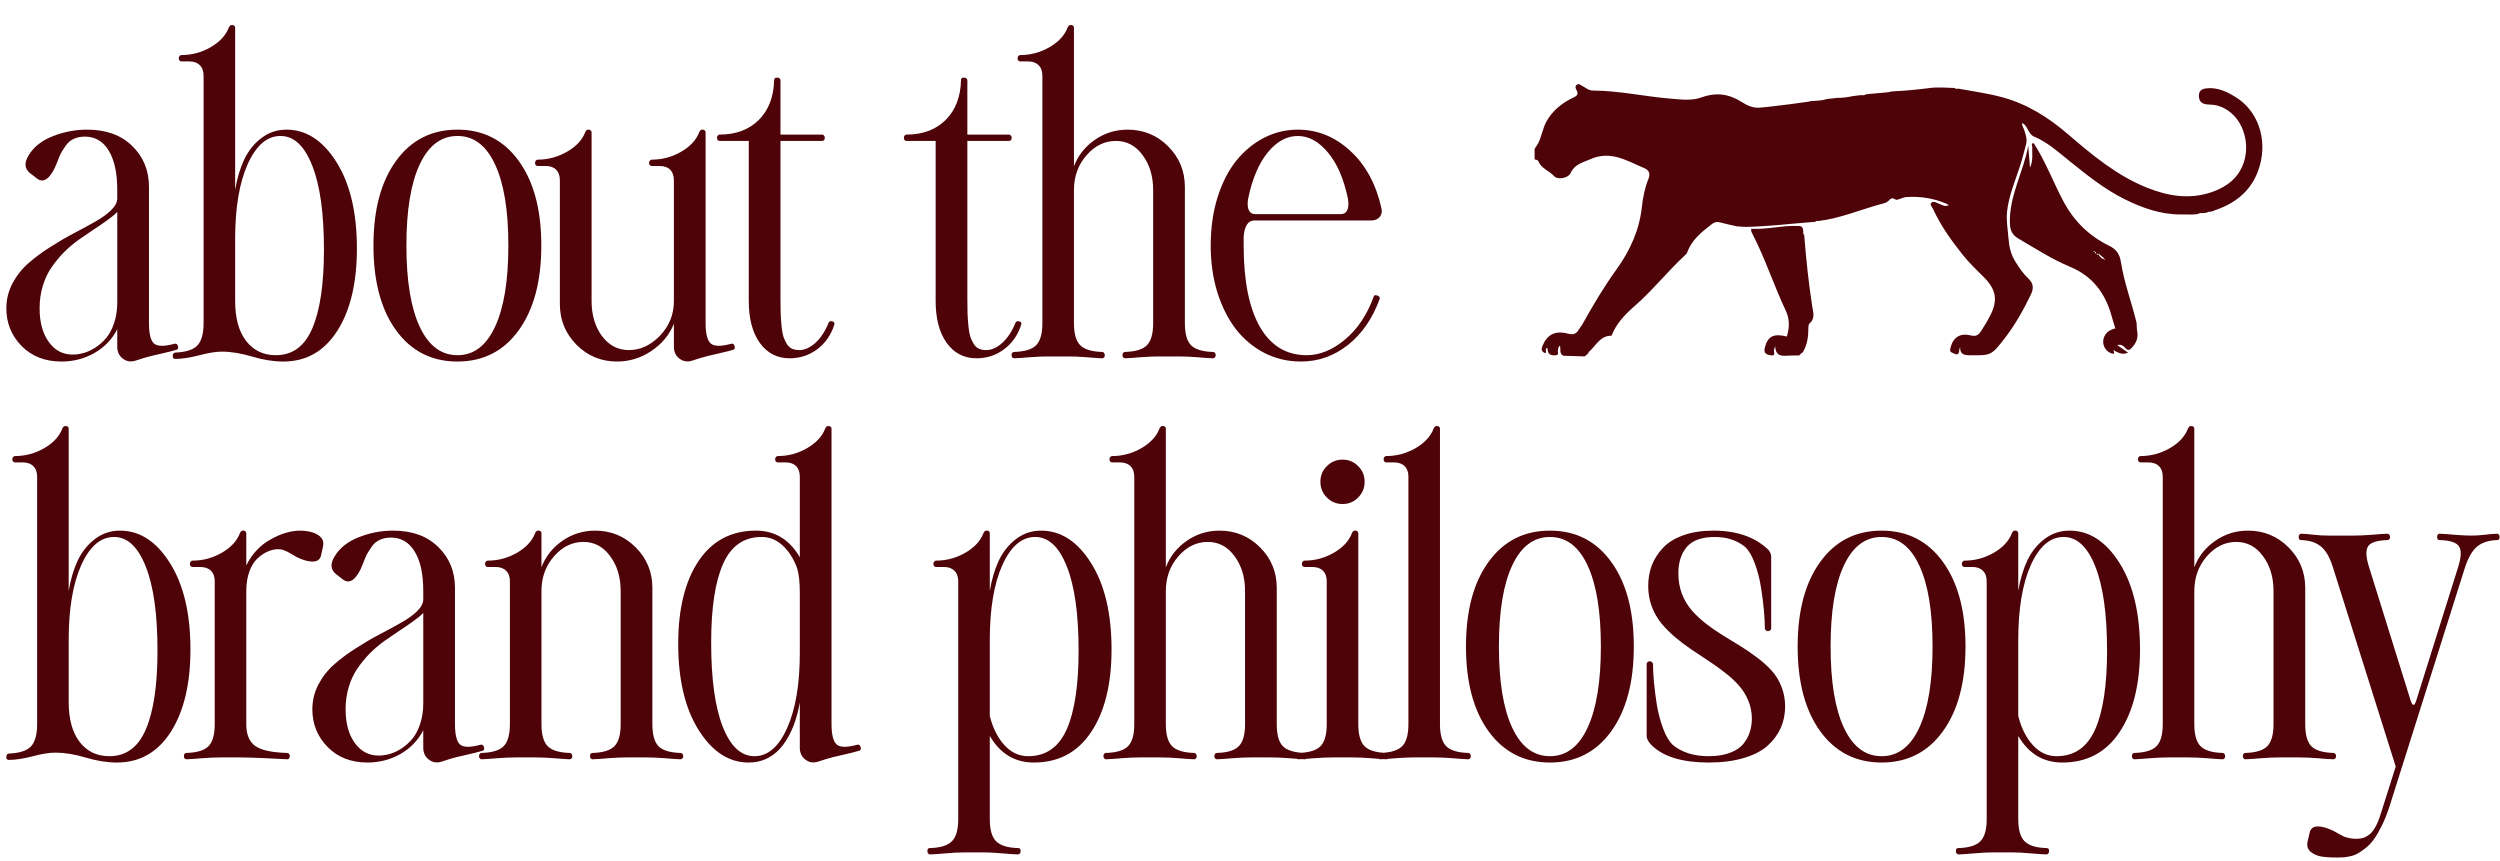 <svg width="505" height="174" viewBox="0 0 505 174" fill="none" xmlns="http://www.w3.org/2000/svg">
<path d="M30.094 65.281C30.094 67.427 30.438 68.802 31.125 69.406C31.833 69.99 33.208 70 35.25 69.438C35.604 69.375 35.823 69.5 35.906 69.812L35.969 70.031C36.052 70.365 35.948 70.573 35.656 70.656C34.885 70.885 33.812 71.156 32.438 71.469C31.083 71.76 29.958 72.042 29.062 72.312L27.406 72.844C26.427 73.156 25.562 73.021 24.812 72.438C24.062 71.875 23.688 71.073 23.688 70.031V66.5C22.646 68.542 21.104 70.146 19.062 71.312C17.042 72.458 14.823 73.031 12.406 73.031C9.115 73.031 6.438 71.99 4.375 69.906C2.312 67.802 1.281 65.26 1.281 62.281C1.281 60.51 1.688 58.844 2.5 57.281C3.333 55.698 4.406 54.333 5.719 53.188C7.052 52.021 8.51 50.938 10.094 49.938C11.677 48.917 13.26 47.99 14.844 47.156C16.448 46.323 17.906 45.531 19.219 44.781C20.552 44.031 21.625 43.26 22.438 42.469C23.271 41.656 23.688 40.854 23.688 40.062V38.406C23.688 34.969 23.115 32.312 21.969 30.438C20.823 28.542 19.219 27.594 17.156 27.594C16.302 27.594 15.542 27.75 14.875 28.062C14.229 28.354 13.688 28.823 13.25 29.469C12.812 30.094 12.479 30.625 12.25 31.062C12.042 31.5 11.781 32.135 11.469 32.969C10.906 34.427 10.271 35.448 9.562 36.031C8.854 36.594 8.146 36.594 7.438 36.031L6.094 35C4.969 34.104 4.854 32.917 5.75 31.438C6.771 29.708 8.396 28.406 10.625 27.531C12.875 26.635 15.198 26.188 17.594 26.188C21.448 26.188 24.49 27.292 26.719 29.5C28.969 31.688 30.094 34.438 30.094 37.75V65.281ZM8 62.281C8 65.094 8.615 67.354 9.844 69.062C11.073 70.771 12.677 71.625 14.656 71.625C15.365 71.625 16.104 71.521 16.875 71.312C17.646 71.104 18.438 70.74 19.25 70.219C20.083 69.677 20.823 69.021 21.469 68.25C22.115 67.479 22.646 66.469 23.062 65.219C23.479 63.969 23.688 62.583 23.688 61.062V42.812C23.188 43.333 22.479 43.917 21.562 44.562C20.667 45.208 19.75 45.833 18.812 46.438C17.896 47.042 16.906 47.719 15.844 48.469C14.802 49.219 13.823 50.052 12.906 50.969C12.01 51.885 11.188 52.885 10.438 53.969C9.688 55.031 9.094 56.281 8.656 57.719C8.219 59.135 8 60.656 8 62.281ZM41.125 65.281V15.281C41.125 14.365 40.865 13.656 40.344 13.156C39.844 12.656 39.135 12.406 38.219 12.406H36.625C36.5 12.406 36.385 12.354 36.281 12.25C36.177 12.146 36.125 12.031 36.125 11.906V11.656C36.125 11.531 36.177 11.417 36.281 11.312C36.385 11.188 36.5 11.125 36.625 11.125C38.729 11.125 40.708 10.594 42.562 9.531C44.417 8.448 45.635 7.125 46.219 5.562C46.385 5.229 46.562 5.062 46.75 5.062H47C47.125 5.062 47.24 5.115 47.344 5.219C47.448 5.323 47.5 5.438 47.5 5.562V38.344C47.896 36.01 48.51 33.958 49.344 32.188C50.198 30.417 51.354 28.979 52.812 27.875C54.292 26.75 55.979 26.188 57.875 26.188C61.854 26.188 65.219 28.375 67.969 32.75C70.719 37.125 72.094 42.938 72.094 50.188C72.094 57.146 70.771 62.698 68.125 66.844C65.479 70.969 61.854 73.031 57.25 73.031C55.271 73.031 53.167 72.698 50.938 72.031C48.708 71.365 46.667 71.031 44.812 71.031C43.604 71.031 42.062 71.281 40.188 71.781C38.333 72.26 36.74 72.5 35.406 72.5C35.281 72.521 35.167 72.479 35.062 72.375C34.958 72.292 34.906 72.188 34.906 72.062V71.812C34.906 71.479 35.073 71.281 35.406 71.219C37.552 71.135 39.042 70.656 39.875 69.781C40.708 68.885 41.125 67.385 41.125 65.281ZM47.5 60.812C47.5 64.271 48.24 66.958 49.719 68.875C51.198 70.792 53.198 71.75 55.719 71.75C59.094 71.75 61.552 69.938 63.094 66.312C64.656 62.667 65.438 57.375 65.438 50.438C65.438 43.062 64.646 37.396 63.062 33.438C61.5 29.458 59.365 27.469 56.656 27.469C53.948 27.469 51.74 29.365 50.031 33.156C48.344 36.927 47.5 41.979 47.5 48.312V60.812ZM104.781 66.719C101.74 70.927 97.615 73.031 92.406 73.031C87.198 73.031 83.062 70.927 80 66.719C76.958 62.51 75.438 56.802 75.438 49.594C75.438 42.385 76.958 36.688 80 32.5C83.042 28.292 87.177 26.188 92.406 26.188C97.615 26.188 101.74 28.292 104.781 32.5C107.823 36.688 109.344 42.385 109.344 49.594C109.344 56.802 107.823 62.51 104.781 66.719ZM84.781 33.219C82.99 37.031 82.094 42.49 82.094 49.594C82.094 56.698 82.99 62.167 84.781 66C86.573 69.833 89.115 71.75 92.406 71.75C95.698 71.75 98.229 69.833 100 66C101.792 62.167 102.688 56.698 102.688 49.594C102.688 42.49 101.792 37.031 100 33.219C98.229 29.385 95.698 27.469 92.406 27.469C89.115 27.469 86.573 29.385 84.781 33.219ZM119.5 60.812C119.5 63.625 120.198 65.979 121.594 67.875C123.01 69.771 124.823 70.719 127.031 70.719C129.344 70.719 131.438 69.75 133.312 67.812C135.188 65.854 136.125 63.521 136.125 60.812V36.406C136.125 35.49 135.875 34.781 135.375 34.281C134.875 33.781 134.167 33.531 133.25 33.531H131.656C131.531 33.531 131.406 33.479 131.281 33.375C131.177 33.271 131.125 33.156 131.125 33.031V32.781C131.125 32.656 131.177 32.542 131.281 32.438C131.406 32.312 131.531 32.25 131.656 32.25C133.76 32.25 135.74 31.719 137.594 30.656C139.448 29.573 140.667 28.25 141.25 26.688C141.417 26.354 141.583 26.188 141.75 26.188H142C142.125 26.188 142.24 26.24 142.344 26.344C142.469 26.448 142.531 26.562 142.531 26.688V65.281C142.531 67.427 142.885 68.802 143.594 69.406C144.302 69.99 145.677 70 147.719 69.438C148.052 69.375 148.26 69.5 148.344 69.812L148.406 70.031C148.49 70.365 148.385 70.573 148.094 70.656C147.323 70.885 146.25 71.156 144.875 71.469C143.521 71.76 142.396 72.042 141.5 72.312L139.844 72.844C138.865 73.156 138 73.021 137.25 72.438C136.5 71.875 136.125 71.073 136.125 70.031V65.406C135.229 67.635 133.708 69.469 131.562 70.906C129.438 72.323 127.135 73.031 124.656 73.031C121.448 73.031 118.719 71.906 116.469 69.656C114.219 67.385 113.094 64.646 113.094 61.438V36.406C113.094 35.49 112.844 34.781 112.344 34.281C111.844 33.781 111.135 33.531 110.219 33.531H108.594C108.469 33.531 108.354 33.479 108.25 33.375C108.146 33.271 108.094 33.156 108.094 33.031V32.781C108.094 32.656 108.146 32.542 108.25 32.438C108.354 32.312 108.469 32.25 108.594 32.25C110.698 32.25 112.677 31.719 114.531 30.656C116.406 29.573 117.635 28.25 118.219 26.688C118.385 26.354 118.552 26.188 118.719 26.188H118.969C119.094 26.188 119.208 26.24 119.312 26.344C119.438 26.448 119.5 26.562 119.5 26.688V60.812ZM157.656 60.156C157.656 61.406 157.667 62.458 157.688 63.312C157.729 64.167 157.792 65.031 157.875 65.906C157.958 66.76 158.083 67.458 158.25 68C158.438 68.542 158.667 69.031 158.938 69.469C159.208 69.906 159.552 70.229 159.969 70.438C160.406 70.625 160.906 70.719 161.469 70.719C162.531 70.719 163.604 70.24 164.688 69.281C165.771 68.302 166.667 66.948 167.375 65.219C167.5 64.927 167.729 64.823 168.062 64.906L168.281 64.969C168.531 65.052 168.615 65.26 168.531 65.594C167.865 67.677 166.708 69.333 165.062 70.562C163.438 71.771 161.583 72.375 159.5 72.375C156.979 72.375 154.969 71.333 153.469 69.25C151.99 67.167 151.25 64.354 151.25 60.812V28.469H145.344C145.219 28.469 145.104 28.417 145 28.312C144.896 28.208 144.844 28.094 144.844 27.969V27.719C144.844 27.594 144.896 27.479 145 27.375C145.104 27.25 145.219 27.188 145.344 27.188C148.635 27.188 151.271 26.208 153.25 24.25C155.25 22.271 156.292 19.583 156.375 16.188C156.375 15.854 156.542 15.688 156.875 15.688H157.125C157.25 15.688 157.365 15.74 157.469 15.844C157.594 15.948 157.656 16.062 157.656 16.188V27.188H166.094C166.219 27.188 166.333 27.25 166.438 27.375C166.542 27.479 166.594 27.594 166.594 27.719V27.969C166.594 28.094 166.542 28.208 166.438 28.312C166.333 28.417 166.219 28.469 166.094 28.469H157.656V60.156ZM195.406 60.156C195.406 61.406 195.417 62.458 195.438 63.312C195.479 64.167 195.542 65.031 195.625 65.906C195.708 66.76 195.833 67.458 196 68C196.188 68.542 196.417 69.031 196.688 69.469C196.958 69.906 197.302 70.229 197.719 70.438C198.156 70.625 198.656 70.719 199.219 70.719C200.281 70.719 201.354 70.24 202.438 69.281C203.521 68.302 204.417 66.948 205.125 65.219C205.25 64.927 205.479 64.823 205.812 64.906L206.031 64.969C206.281 65.052 206.365 65.26 206.281 65.594C205.615 67.677 204.458 69.333 202.812 70.562C201.188 71.771 199.333 72.375 197.25 72.375C194.729 72.375 192.719 71.333 191.219 69.25C189.74 67.167 189 64.354 189 60.812V28.469H183.094C182.969 28.469 182.854 28.417 182.75 28.312C182.646 28.208 182.594 28.094 182.594 27.969V27.719C182.594 27.594 182.646 27.479 182.75 27.375C182.854 27.25 182.969 27.188 183.094 27.188C186.385 27.188 189.021 26.208 191 24.25C193 22.271 194.042 19.583 194.125 16.188C194.125 15.854 194.292 15.688 194.625 15.688H194.875C195 15.688 195.115 15.74 195.219 15.844C195.344 15.948 195.406 16.062 195.406 16.188V27.188H203.844C203.969 27.188 204.083 27.25 204.188 27.375C204.292 27.479 204.344 27.594 204.344 27.719V27.969C204.344 28.094 204.292 28.208 204.188 28.312C204.083 28.417 203.969 28.469 203.844 28.469H195.406V60.156ZM211.625 72C210.646 72 209.458 72.052 208.062 72.156C206.667 72.281 205.594 72.354 204.844 72.375C204.719 72.375 204.604 72.323 204.5 72.219C204.396 72.115 204.344 72 204.344 71.875V71.625C204.344 71.5 204.385 71.385 204.469 71.281C204.573 71.156 204.698 71.094 204.844 71.094C206.99 71.031 208.479 70.573 209.312 69.719C210.146 68.865 210.562 67.385 210.562 65.281V15.281C210.562 14.365 210.302 13.656 209.781 13.156C209.281 12.656 208.573 12.406 207.656 12.406H206.062C205.938 12.406 205.823 12.354 205.719 12.25C205.615 12.146 205.562 12.031 205.562 11.906V11.656C205.562 11.531 205.615 11.417 205.719 11.312C205.823 11.188 205.938 11.125 206.062 11.125C208.167 11.125 210.146 10.594 212 9.531C213.854 8.448 215.073 7.125 215.656 5.562C215.823 5.229 216 5.062 216.188 5.062H216.438C216.562 5.062 216.677 5.115 216.781 5.219C216.885 5.323 216.938 5.438 216.938 5.562V33.594C217.771 31.406 219.177 29.625 221.156 28.25C223.135 26.875 225.344 26.188 227.781 26.188C230.99 26.188 233.719 27.312 235.969 29.562C238.219 31.812 239.344 34.542 239.344 37.75V65.281C239.344 67.385 239.75 68.865 240.562 69.719C241.396 70.573 242.885 71.031 245.031 71.094C245.177 71.094 245.302 71.156 245.406 71.281C245.51 71.385 245.562 71.5 245.562 71.625V71.875C245.562 72 245.5 72.115 245.375 72.219C245.271 72.323 245.156 72.375 245.031 72.375C244.281 72.354 243.208 72.281 241.812 72.156C240.417 72.052 239.229 72 238.25 72H234.031C233.052 72 231.865 72.052 230.469 72.156C229.073 72.281 228 72.354 227.25 72.375C227.125 72.375 227.01 72.323 226.906 72.219C226.802 72.115 226.75 72 226.75 71.875V71.625C226.75 71.5 226.792 71.385 226.875 71.281C226.979 71.156 227.104 71.094 227.25 71.094C229.396 71.031 230.875 70.573 231.688 69.719C232.521 68.865 232.938 67.385 232.938 65.281V38.406C232.938 35.594 232.229 33.24 230.812 31.344C229.417 29.427 227.615 28.469 225.406 28.469C223.135 28.469 221.156 29.438 219.469 31.375C217.781 33.312 216.938 35.656 216.938 38.406V65.281C216.938 67.385 217.354 68.865 218.188 69.719C219.021 70.573 220.51 71.031 222.656 71.094C222.802 71.094 222.917 71.156 223 71.281C223.104 71.385 223.156 71.5 223.156 71.625V71.875C223.156 72 223.104 72.115 223 72.219C222.896 72.323 222.781 72.375 222.656 72.375C221.906 72.354 220.833 72.281 219.438 72.156C218.042 72.052 216.854 72 215.875 72H211.625ZM278.281 59.719C278.448 59.76 278.573 59.854 278.656 60C278.74 60.125 278.75 60.26 278.688 60.406C277.25 64.344 275.115 67.438 272.281 69.688C269.448 71.917 266.292 73.031 262.812 73.031C260.167 73.031 257.708 72.458 255.438 71.312C253.188 70.146 251.26 68.542 249.656 66.5C248.073 64.438 246.823 61.958 245.906 59.062C245.01 56.146 244.562 52.99 244.562 49.594C244.562 46.073 245.021 42.833 245.938 39.875C246.875 36.917 248.135 34.448 249.719 32.469C251.323 30.49 253.188 28.948 255.312 27.844C257.458 26.74 259.74 26.188 262.156 26.188C266.135 26.188 269.677 27.625 272.781 30.5C275.885 33.354 277.979 37.229 279.062 42.125C279.208 42.792 279.083 43.365 278.688 43.844C278.292 44.302 277.75 44.531 277.062 44.531H253.406C252.135 44.531 251.406 45.604 251.219 47.75V49.594C251.219 56.719 252.312 62.198 254.5 66.031C256.708 69.844 259.854 71.75 263.938 71.75C266.583 71.75 269.167 70.698 271.688 68.594C274.208 66.49 276.135 63.615 277.469 59.969C277.531 59.677 277.719 59.573 278.031 59.656L278.281 59.719ZM252.125 40.125C251.958 41.104 252 41.875 252.25 42.438C252.5 42.979 252.927 43.25 253.531 43.25H270.875C271.479 43.25 271.906 42.979 272.156 42.438C272.406 41.875 272.448 41.104 272.281 40.125C271.448 36.125 270.104 33.021 268.25 30.812C266.396 28.583 264.365 27.469 262.156 27.469C259.927 27.469 257.906 28.573 256.094 30.781C254.281 32.99 252.958 36.104 252.125 40.125Z" fill="#4E0309"/>
<path d="M7.5 146.281V96.281C7.5 95.365 7.24 94.656 6.719 94.156C6.219 93.656 5.51 93.406 4.594 93.406H3C2.875 93.406 2.76 93.354 2.656 93.25C2.552 93.146 2.5 93.031 2.5 92.906V92.656C2.5 92.531 2.552 92.417 2.656 92.312C2.76 92.188 2.875 92.125 3 92.125C5.104 92.125 7.083 91.594 8.938 90.531C10.792 89.448 12.01 88.125 12.594 86.562C12.76 86.229 12.938 86.062 13.125 86.062H13.375C13.5 86.062 13.615 86.115 13.719 86.219C13.823 86.323 13.875 86.438 13.875 86.562V119.344C14.271 117.01 14.885 114.958 15.719 113.188C16.573 111.417 17.729 109.979 19.188 108.875C20.667 107.75 22.354 107.188 24.25 107.188C28.229 107.188 31.594 109.375 34.344 113.75C37.094 118.125 38.469 123.938 38.469 131.188C38.469 138.146 37.146 143.698 34.5 147.844C31.854 151.969 28.229 154.031 23.625 154.031C21.646 154.031 19.542 153.698 17.312 153.031C15.083 152.365 13.042 152.031 11.188 152.031C9.979 152.031 8.438 152.281 6.562 152.781C4.708 153.26 3.115 153.5 1.781 153.5C1.656 153.521 1.542 153.479 1.438 153.375C1.333 153.292 1.281 153.188 1.281 153.062V152.812C1.281 152.479 1.448 152.281 1.781 152.219C3.927 152.135 5.417 151.656 6.25 150.781C7.083 149.885 7.5 148.385 7.5 146.281ZM13.875 141.812C13.875 145.271 14.615 147.958 16.094 149.875C17.573 151.792 19.573 152.75 22.094 152.75C25.469 152.75 27.927 150.938 29.469 147.312C31.031 143.667 31.812 138.375 31.812 131.438C31.812 124.062 31.021 118.396 29.438 114.438C27.875 110.458 25.74 108.469 23.031 108.469C20.323 108.469 18.115 110.365 16.406 114.156C14.719 117.927 13.875 122.979 13.875 129.312V141.812ZM44.438 153C43.458 153 42.271 153.052 40.875 153.156C39.479 153.281 38.406 153.354 37.656 153.375C37.531 153.375 37.417 153.323 37.312 153.219C37.208 153.115 37.156 153 37.156 152.875V152.625C37.156 152.5 37.198 152.385 37.281 152.281C37.385 152.156 37.51 152.094 37.656 152.094C39.802 152.031 41.292 151.573 42.125 150.719C42.958 149.865 43.375 148.385 43.375 146.281V117.406C43.375 116.49 43.115 115.781 42.594 115.281C42.094 114.781 41.385 114.531 40.469 114.531H38.875C38.75 114.531 38.635 114.479 38.531 114.375C38.427 114.271 38.375 114.156 38.375 114.031V113.781C38.375 113.656 38.427 113.542 38.531 113.438C38.635 113.312 38.75 113.25 38.875 113.25C40.979 113.25 42.958 112.719 44.812 111.656C46.667 110.573 47.885 109.25 48.469 107.688C48.635 107.354 48.812 107.188 49 107.188H49.25C49.375 107.188 49.49 107.24 49.594 107.344C49.698 107.448 49.75 107.562 49.75 107.688V114.219C50.875 111.927 52.49 110.188 54.594 109C56.719 107.792 58.74 107.188 60.656 107.188C61.427 107.188 62.208 107.292 63 107.5C64.812 108.083 65.562 109.042 65.25 110.375L64.875 112.094C64.708 112.99 64.125 113.438 63.125 113.438C62.25 113.438 61.208 113.146 60 112.562C59.729 112.417 59.312 112.177 58.75 111.844C58.208 111.51 57.75 111.281 57.375 111.156C57.021 111.01 56.615 110.938 56.156 110.938C55.49 110.938 54.802 111.094 54.094 111.406C53.406 111.698 52.719 112.156 52.031 112.781C51.365 113.385 50.812 114.271 50.375 115.438C49.958 116.583 49.75 117.906 49.75 119.406V146.281C49.75 148.365 50.354 149.833 51.562 150.688C52.771 151.542 54.927 152.01 58.031 152.094C58.177 152.094 58.292 152.156 58.375 152.281C58.479 152.385 58.531 152.5 58.531 152.625V152.875C58.531 153 58.479 153.115 58.375 153.219C58.271 153.323 58.156 153.375 58.031 153.375C57.385 153.354 55.917 153.281 53.625 153.156C51.333 153.052 49.688 153 48.688 153H44.438ZM91.906 146.281C91.906 148.427 92.25 149.802 92.938 150.406C93.646 150.99 95.021 151 97.062 150.438C97.417 150.375 97.635 150.5 97.719 150.812L97.781 151.031C97.865 151.365 97.76 151.573 97.469 151.656C96.698 151.885 95.625 152.156 94.25 152.469C92.896 152.76 91.771 153.042 90.875 153.312L89.219 153.844C88.24 154.156 87.375 154.021 86.625 153.438C85.875 152.875 85.5 152.073 85.5 151.031V147.5C84.458 149.542 82.917 151.146 80.875 152.312C78.854 153.458 76.635 154.031 74.219 154.031C70.927 154.031 68.25 152.99 66.188 150.906C64.125 148.802 63.094 146.26 63.094 143.281C63.094 141.51 63.5 139.844 64.312 138.281C65.146 136.698 66.219 135.333 67.531 134.188C68.865 133.021 70.323 131.938 71.906 130.938C73.49 129.917 75.073 128.99 76.656 128.156C78.26 127.323 79.719 126.531 81.031 125.781C82.365 125.031 83.438 124.26 84.25 123.469C85.083 122.656 85.5 121.854 85.5 121.062V119.406C85.5 115.969 84.927 113.312 83.781 111.438C82.635 109.542 81.031 108.594 78.969 108.594C78.115 108.594 77.354 108.75 76.688 109.062C76.042 109.354 75.5 109.823 75.062 110.469C74.625 111.094 74.292 111.625 74.062 112.062C73.854 112.5 73.594 113.135 73.281 113.969C72.719 115.427 72.083 116.448 71.375 117.031C70.667 117.594 69.958 117.594 69.25 117.031L67.906 116C66.781 115.104 66.667 113.917 67.562 112.438C68.583 110.708 70.208 109.406 72.438 108.531C74.688 107.635 77.01 107.188 79.406 107.188C83.26 107.188 86.302 108.292 88.531 110.5C90.781 112.688 91.906 115.438 91.906 118.75V146.281ZM69.812 143.281C69.812 146.094 70.427 148.354 71.656 150.062C72.885 151.771 74.49 152.625 76.469 152.625C77.177 152.625 77.917 152.521 78.688 152.312C79.458 152.104 80.25 151.74 81.062 151.219C81.896 150.677 82.635 150.021 83.281 149.25C83.927 148.479 84.458 147.469 84.875 146.219C85.292 144.969 85.5 143.583 85.5 142.062V123.812C85 124.333 84.292 124.917 83.375 125.562C82.479 126.208 81.562 126.833 80.625 127.438C79.708 128.042 78.719 128.719 77.656 129.469C76.615 130.219 75.635 131.052 74.719 131.969C73.823 132.885 73 133.885 72.25 134.969C71.5 136.031 70.906 137.281 70.469 138.719C70.031 140.135 69.812 141.656 69.812 143.281ZM104.062 153C103.083 153 101.896 153.052 100.5 153.156C99.104 153.281 98.031 153.354 97.281 153.375C97.156 153.375 97.042 153.323 96.938 153.219C96.833 153.115 96.781 153 96.781 152.875V152.625C96.781 152.5 96.823 152.385 96.906 152.281C97.01 152.156 97.135 152.094 97.281 152.094C99.427 152.031 100.917 151.573 101.75 150.719C102.583 149.865 103 148.385 103 146.281V117.406C103 116.49 102.74 115.781 102.219 115.281C101.719 114.781 101.01 114.531 100.094 114.531H98.5C98.375 114.531 98.26 114.479 98.156 114.375C98.052 114.271 98 114.156 98 114.031V113.781C98 113.656 98.052 113.542 98.156 113.438C98.26 113.312 98.375 113.25 98.5 113.25C100.604 113.25 102.583 112.719 104.438 111.656C106.292 110.573 107.51 109.25 108.094 107.688C108.26 107.354 108.438 107.188 108.625 107.188H108.875C109 107.188 109.115 107.24 109.219 107.344C109.323 107.448 109.375 107.562 109.375 107.688V114.594C110.208 112.406 111.615 110.625 113.594 109.25C115.573 107.875 117.781 107.188 120.219 107.188C123.427 107.188 126.156 108.312 128.406 110.562C130.656 112.812 131.781 115.542 131.781 118.75V146.281C131.781 148.385 132.188 149.865 133 150.719C133.833 151.573 135.323 152.031 137.469 152.094C137.615 152.094 137.74 152.156 137.844 152.281C137.948 152.385 138 152.5 138 152.625V152.875C138 153 137.938 153.115 137.812 153.219C137.708 153.323 137.594 153.375 137.469 153.375C136.719 153.354 135.646 153.281 134.25 153.156C132.854 153.052 131.667 153 130.688 153H126.469C125.49 153 124.302 153.052 122.906 153.156C121.51 153.281 120.438 153.354 119.688 153.375C119.562 153.375 119.448 153.323 119.344 153.219C119.24 153.115 119.188 153 119.188 152.875V152.625C119.188 152.5 119.229 152.385 119.312 152.281C119.417 152.156 119.542 152.094 119.688 152.094C121.833 152.031 123.312 151.573 124.125 150.719C124.958 149.865 125.375 148.385 125.375 146.281V119.406C125.375 116.594 124.667 114.24 123.25 112.344C121.854 110.427 120.052 109.469 117.844 109.469C115.573 109.469 113.594 110.438 111.906 112.375C110.219 114.312 109.375 116.656 109.375 119.406V146.281C109.375 148.385 109.792 149.865 110.625 150.719C111.458 151.573 112.948 152.031 115.094 152.094C115.24 152.094 115.354 152.156 115.438 152.281C115.542 152.385 115.594 152.5 115.594 152.625V152.875C115.594 153 115.542 153.115 115.438 153.219C115.333 153.323 115.219 153.375 115.094 153.375C114.344 153.354 113.271 153.281 111.875 153.156C110.479 153.052 109.292 153 108.312 153H104.062ZM161.562 112.562V96.281C161.562 95.365 161.312 94.656 160.812 94.156C160.312 93.656 159.604 93.406 158.688 93.406H157.094C156.969 93.406 156.854 93.354 156.75 93.25C156.646 93.146 156.594 93.031 156.594 92.906V92.656C156.594 92.531 156.646 92.417 156.75 92.312C156.854 92.188 156.969 92.125 157.094 92.125C159.198 92.125 161.177 91.594 163.031 90.531C164.885 89.448 166.104 88.125 166.688 86.562C166.854 86.229 167.031 86.062 167.219 86.062H167.469C167.594 86.062 167.708 86.115 167.812 86.219C167.917 86.323 167.969 86.438 167.969 86.562V146.281C167.969 148.427 168.323 149.802 169.031 150.406C169.74 150.99 171.115 151 173.156 150.438C173.51 150.375 173.729 150.5 173.812 150.812L173.875 151.031C173.958 151.365 173.844 151.573 173.531 151.656C172.76 151.885 171.688 152.156 170.312 152.469C168.958 152.76 167.833 153.042 166.938 153.312L165.281 153.844C164.302 154.156 163.438 154.021 162.688 153.438C161.938 152.875 161.562 152.073 161.562 151.031V141.875C161.271 143.604 160.844 145.188 160.281 146.625C159.719 148.062 159.021 149.344 158.188 150.469C157.354 151.594 156.344 152.469 155.156 153.094C153.969 153.719 152.656 154.031 151.219 154.031C147.24 154.031 143.875 151.844 141.125 147.469C138.375 143.094 137 137.281 137 130.031C137 123.01 138.365 117.448 141.094 113.344C143.844 109.24 147.708 107.188 152.688 107.188C156.521 107.188 159.479 108.979 161.562 112.562ZM143.656 129.781C143.656 137.177 144.438 142.854 146 146.812C147.562 150.771 149.698 152.75 152.406 152.75C155.115 152.75 157.312 150.854 159 147.062C160.708 143.271 161.562 138.208 161.562 131.875V119.781C161.562 117.552 161.375 115.865 161 114.719C160.292 112.823 159.323 111.312 158.094 110.188C156.865 109.042 155.448 108.469 153.844 108.469C150.26 108.469 147.667 110.281 146.062 113.906C144.458 117.51 143.656 122.802 143.656 129.781ZM194.625 172.188C193.667 172.188 192.49 172.25 191.094 172.375C189.698 172.5 188.615 172.573 187.844 172.594C187.719 172.594 187.604 172.531 187.5 172.406C187.396 172.302 187.344 172.188 187.344 172.062V171.812C187.344 171.479 187.51 171.312 187.844 171.312C189.99 171.25 191.479 170.781 192.312 169.906C193.146 169.052 193.562 167.573 193.562 165.469V117.406C193.562 116.49 193.302 115.781 192.781 115.281C192.281 114.781 191.573 114.531 190.656 114.531H189.062C188.938 114.531 188.823 114.479 188.719 114.375C188.615 114.271 188.562 114.156 188.562 114.031V113.781C188.562 113.656 188.615 113.542 188.719 113.438C188.823 113.312 188.938 113.25 189.062 113.25C191.167 113.25 193.146 112.719 195 111.656C196.854 110.573 198.073 109.25 198.656 107.688C198.823 107.354 199 107.188 199.188 107.188H199.438C199.562 107.188 199.677 107.24 199.781 107.344C199.885 107.448 199.938 107.562 199.938 107.688V119.344C200.333 117.01 200.948 114.958 201.781 113.188C202.635 111.417 203.792 109.979 205.25 108.875C206.729 107.75 208.417 107.188 210.312 107.188C214.292 107.188 217.656 109.375 220.406 113.75C223.156 118.125 224.531 123.938 224.531 131.188C224.531 138.208 223.156 143.771 220.406 147.875C217.677 151.979 213.823 154.031 208.844 154.031C204.99 154.031 202.021 152.24 199.938 148.656V165.469C199.938 167.573 200.354 169.052 201.188 169.906C202.021 170.781 203.51 171.25 205.656 171.312C205.99 171.312 206.156 171.479 206.156 171.812V172.062C206.156 172.188 206.104 172.302 206 172.406C205.896 172.531 205.781 172.594 205.656 172.594C204.885 172.573 203.802 172.5 202.406 172.375C201.01 172.25 199.833 172.188 198.875 172.188H194.625ZM199.938 144.625C200.542 147.042 201.521 149 202.875 150.5C204.229 152 205.833 152.75 207.688 152.75C211.271 152.75 213.865 150.948 215.469 147.344C217.073 143.719 217.875 138.417 217.875 131.438C217.875 124.062 217.083 118.396 215.5 114.438C213.938 110.458 211.802 108.469 209.094 108.469C206.385 108.469 204.177 110.365 202.469 114.156C200.781 117.927 199.938 122.979 199.938 129.312V144.625ZM230.188 153C229.208 153 228.021 153.052 226.625 153.156C225.229 153.281 224.156 153.354 223.406 153.375C223.281 153.375 223.167 153.323 223.062 153.219C222.958 153.115 222.906 153 222.906 152.875V152.625C222.906 152.5 222.948 152.385 223.031 152.281C223.135 152.156 223.26 152.094 223.406 152.094C225.552 152.031 227.042 151.573 227.875 150.719C228.708 149.865 229.125 148.385 229.125 146.281V96.281C229.125 95.365 228.865 94.656 228.344 94.156C227.844 93.656 227.135 93.406 226.219 93.406H224.625C224.5 93.406 224.385 93.354 224.281 93.25C224.177 93.146 224.125 93.031 224.125 92.906V92.656C224.125 92.531 224.177 92.417 224.281 92.312C224.385 92.188 224.5 92.125 224.625 92.125C226.729 92.125 228.708 91.594 230.562 90.531C232.417 89.448 233.635 88.125 234.219 86.562C234.385 86.229 234.562 86.062 234.75 86.062H235C235.125 86.062 235.24 86.115 235.344 86.219C235.448 86.323 235.5 86.438 235.5 86.562V114.594C236.333 112.406 237.74 110.625 239.719 109.25C241.698 107.875 243.906 107.188 246.344 107.188C249.552 107.188 252.281 108.312 254.531 110.562C256.781 112.812 257.906 115.542 257.906 118.75V146.281C257.906 148.385 258.312 149.865 259.125 150.719C259.958 151.573 261.448 152.031 263.594 152.094C263.74 152.094 263.865 152.156 263.969 152.281C264.073 152.385 264.125 152.5 264.125 152.625V152.875C264.125 153 264.062 153.115 263.938 153.219C263.833 153.323 263.719 153.375 263.594 153.375C262.844 153.354 261.771 153.281 260.375 153.156C258.979 153.052 257.792 153 256.812 153H252.594C251.615 153 250.427 153.052 249.031 153.156C247.635 153.281 246.562 153.354 245.812 153.375C245.688 153.375 245.573 153.323 245.469 153.219C245.365 153.115 245.312 153 245.312 152.875V152.625C245.312 152.5 245.354 152.385 245.438 152.281C245.542 152.156 245.667 152.094 245.812 152.094C247.958 152.031 249.438 151.573 250.25 150.719C251.083 149.865 251.5 148.385 251.5 146.281V119.406C251.5 116.594 250.792 114.24 249.375 112.344C247.979 110.427 246.177 109.469 243.969 109.469C241.698 109.469 239.719 110.438 238.031 112.375C236.344 114.312 235.5 116.656 235.5 119.406V146.281C235.5 148.385 235.917 149.865 236.75 150.719C237.583 151.573 239.073 152.031 241.219 152.094C241.365 152.094 241.479 152.156 241.562 152.281C241.667 152.385 241.719 152.5 241.719 152.625V152.875C241.719 153 241.667 153.115 241.562 153.219C241.458 153.323 241.344 153.375 241.219 153.375C240.469 153.354 239.396 153.281 238 153.156C236.604 153.052 235.417 153 234.438 153H230.188ZM269.062 153C268.083 153 266.896 153.052 265.5 153.156C264.104 153.281 263.031 153.354 262.281 153.375C262.156 153.375 262.042 153.323 261.938 153.219C261.833 153.115 261.781 153 261.781 152.875V152.625C261.781 152.5 261.823 152.385 261.906 152.281C262.01 152.156 262.135 152.094 262.281 152.094C264.427 152.031 265.917 151.573 266.75 150.719C267.583 149.865 268 148.385 268 146.281V117.406C268 116.49 267.74 115.781 267.219 115.281C266.719 114.781 266.01 114.531 265.094 114.531H263.5C263.375 114.531 263.26 114.479 263.156 114.375C263.052 114.271 263 114.156 263 114.031V113.781C263 113.656 263.052 113.542 263.156 113.438C263.26 113.312 263.375 113.25 263.5 113.25C265.604 113.25 267.583 112.719 269.438 111.656C271.292 110.573 272.51 109.25 273.094 107.688C273.26 107.354 273.438 107.188 273.625 107.188H273.875C274 107.188 274.115 107.24 274.219 107.344C274.323 107.448 274.375 107.562 274.375 107.688V146.281C274.375 148.385 274.792 149.865 275.625 150.719C276.458 151.573 277.948 152.031 280.094 152.094C280.24 152.094 280.354 152.156 280.438 152.281C280.542 152.385 280.594 152.5 280.594 152.625V152.875C280.594 153 280.542 153.115 280.438 153.219C280.333 153.323 280.219 153.375 280.094 153.375C279.344 153.354 278.271 153.281 276.875 153.156C275.479 153.052 274.292 153 273.312 153H269.062ZM268.031 100.5C267.156 99.625 266.719 98.562 266.719 97.312C266.719 96.062 267.156 95.01 268.031 94.156C268.906 93.281 269.958 92.844 271.188 92.844C272.438 92.844 273.49 93.281 274.344 94.156C275.219 95.01 275.656 96.062 275.656 97.312C275.656 98.562 275.219 99.625 274.344 100.5C273.49 101.375 272.438 101.812 271.188 101.812C269.958 101.812 268.906 101.375 268.031 100.5ZM285.562 153C284.583 153 283.396 153.052 282 153.156C280.604 153.281 279.531 153.354 278.781 153.375C278.656 153.375 278.542 153.323 278.438 153.219C278.333 153.115 278.281 153 278.281 152.875V152.625C278.281 152.5 278.323 152.385 278.406 152.281C278.51 152.156 278.635 152.094 278.781 152.094C280.927 152.031 282.417 151.573 283.25 150.719C284.083 149.865 284.5 148.385 284.5 146.281V96.281C284.5 95.365 284.24 94.656 283.719 94.156C283.219 93.656 282.51 93.406 281.594 93.406H280C279.875 93.406 279.76 93.354 279.656 93.25C279.552 93.146 279.5 93.031 279.5 92.906V92.656C279.5 92.531 279.552 92.417 279.656 92.312C279.76 92.188 279.875 92.125 280 92.125C282.104 92.125 284.083 91.594 285.938 90.531C287.792 89.448 289.01 88.125 289.594 86.562C289.76 86.229 289.938 86.062 290.125 86.062H290.375C290.5 86.062 290.615 86.115 290.719 86.219C290.823 86.323 290.875 86.438 290.875 86.562V146.281C290.875 148.385 291.292 149.865 292.125 150.719C292.958 151.573 294.448 152.031 296.594 152.094C296.74 152.094 296.854 152.156 296.938 152.281C297.042 152.385 297.094 152.5 297.094 152.625V152.875C297.094 153 297.042 153.115 296.938 153.219C296.833 153.323 296.719 153.375 296.594 153.375C295.844 153.354 294.771 153.281 293.375 153.156C291.979 153.052 290.792 153 289.812 153H285.562ZM325.469 147.719C322.427 151.927 318.302 154.031 313.094 154.031C307.885 154.031 303.75 151.927 300.688 147.719C297.646 143.51 296.125 137.802 296.125 130.594C296.125 123.385 297.646 117.688 300.688 113.5C303.729 109.292 307.865 107.188 313.094 107.188C318.302 107.188 322.427 109.292 325.469 113.5C328.51 117.688 330.031 123.385 330.031 130.594C330.031 137.802 328.51 143.51 325.469 147.719ZM305.469 114.219C303.677 118.031 302.781 123.49 302.781 130.594C302.781 137.698 303.677 143.167 305.469 147C307.26 150.833 309.802 152.75 313.094 152.75C316.385 152.75 318.917 150.833 320.688 147C322.479 143.167 323.375 137.698 323.375 130.594C323.375 123.49 322.479 118.031 320.688 114.219C318.917 110.385 316.385 108.469 313.094 108.469C309.802 108.469 307.26 110.385 305.469 114.219ZM345.156 152.75C346.844 152.75 348.281 152.521 349.469 152.062C350.677 151.604 351.583 150.99 352.188 150.219C352.792 149.448 353.219 148.656 353.469 147.844C353.74 147.01 353.875 146.125 353.875 145.188C353.875 143.896 353.635 142.677 353.156 141.531C352.677 140.365 352.031 139.333 351.219 138.438C350.427 137.542 349.5 136.688 348.438 135.875C347.396 135.042 346.292 134.25 345.125 133.5C343.979 132.729 342.823 131.958 341.656 131.188C340.51 130.417 339.406 129.583 338.344 128.688C337.302 127.792 336.375 126.854 335.562 125.875C334.771 124.896 334.135 123.771 333.656 122.5C333.177 121.208 332.938 119.833 332.938 118.375C332.938 116.896 333.177 115.51 333.656 114.219C334.156 112.927 334.906 111.75 335.906 110.688C336.906 109.604 338.281 108.75 340.031 108.125C341.781 107.5 343.812 107.188 346.125 107.188C350.812 107.188 354.5 108.469 357.188 111.031C357.583 111.49 357.781 111.979 357.781 112.5V126.938C357.781 127.062 357.719 127.188 357.594 127.312C357.49 127.417 357.375 127.469 357.25 127.469H357C356.875 127.469 356.76 127.406 356.656 127.281C356.552 127.156 356.5 127.021 356.5 126.875C356.5 125.896 356.438 124.708 356.312 123.312C356.188 121.917 355.99 120.365 355.719 118.656C355.448 116.927 355.031 115.312 354.469 113.812C353.927 112.312 353.281 111.208 352.531 110.5C350.906 109.146 348.854 108.469 346.375 108.469C343.771 108.469 341.896 109.135 340.75 110.469C339.604 111.802 339.031 113.583 339.031 115.812C339.031 117.292 339.271 118.677 339.75 119.969C340.25 121.24 340.917 122.354 341.75 123.312C342.583 124.25 343.542 125.146 344.625 126C345.708 126.833 346.844 127.615 348.031 128.344C349.219 129.073 350.406 129.802 351.594 130.531C352.781 131.26 353.917 132.042 355 132.875C356.083 133.688 357.042 134.552 357.875 135.469C358.708 136.385 359.365 137.458 359.844 138.688C360.344 139.917 360.594 141.25 360.594 142.688C360.594 144.25 360.302 145.698 359.719 147.031C359.135 148.344 358.25 149.542 357.062 150.625C355.875 151.688 354.26 152.521 352.219 153.125C350.198 153.729 347.844 154.031 345.156 154.031C339.865 154.031 336.031 152.875 333.656 150.562C332.969 149.875 332.625 149.24 332.625 148.656V134.125C332.625 134 332.677 133.885 332.781 133.781C332.885 133.656 333 133.594 333.125 133.594H333.375C333.5 133.594 333.615 133.656 333.719 133.781C333.844 133.906 333.906 134.042 333.906 134.188C333.906 135.167 333.969 136.354 334.094 137.75C334.219 139.146 334.417 140.698 334.688 142.406C334.979 144.115 335.406 145.719 335.969 147.219C336.531 148.719 337.188 149.812 337.938 150.5C339.771 152 342.177 152.75 345.156 152.75ZM392.469 147.719C389.427 151.927 385.302 154.031 380.094 154.031C374.885 154.031 370.75 151.927 367.688 147.719C364.646 143.51 363.125 137.802 363.125 130.594C363.125 123.385 364.646 117.688 367.688 113.5C370.729 109.292 374.865 107.188 380.094 107.188C385.302 107.188 389.427 109.292 392.469 113.5C395.51 117.688 397.031 123.385 397.031 130.594C397.031 137.802 395.51 143.51 392.469 147.719ZM372.469 114.219C370.677 118.031 369.781 123.49 369.781 130.594C369.781 137.698 370.677 143.167 372.469 147C374.26 150.833 376.802 152.75 380.094 152.75C383.385 152.75 385.917 150.833 387.688 147C389.479 143.167 390.375 137.698 390.375 130.594C390.375 123.49 389.479 118.031 387.688 114.219C385.917 110.385 383.385 108.469 380.094 108.469C376.802 108.469 374.26 110.385 372.469 114.219ZM402.375 172.188C401.417 172.188 400.24 172.25 398.844 172.375C397.448 172.5 396.365 172.573 395.594 172.594C395.469 172.594 395.354 172.531 395.25 172.406C395.146 172.302 395.094 172.188 395.094 172.062V171.812C395.094 171.479 395.26 171.312 395.594 171.312C397.74 171.25 399.229 170.781 400.062 169.906C400.896 169.052 401.312 167.573 401.312 165.469V117.406C401.312 116.49 401.052 115.781 400.531 115.281C400.031 114.781 399.323 114.531 398.406 114.531H396.812C396.688 114.531 396.573 114.479 396.469 114.375C396.365 114.271 396.312 114.156 396.312 114.031V113.781C396.312 113.656 396.365 113.542 396.469 113.438C396.573 113.312 396.688 113.25 396.812 113.25C398.917 113.25 400.896 112.719 402.75 111.656C404.604 110.573 405.823 109.25 406.406 107.688C406.573 107.354 406.75 107.188 406.938 107.188H407.188C407.312 107.188 407.427 107.24 407.531 107.344C407.635 107.448 407.688 107.562 407.688 107.688V119.344C408.083 117.01 408.698 114.958 409.531 113.188C410.385 111.417 411.542 109.979 413 108.875C414.479 107.75 416.167 107.188 418.062 107.188C422.042 107.188 425.406 109.375 428.156 113.75C430.906 118.125 432.281 123.938 432.281 131.188C432.281 138.208 430.906 143.771 428.156 147.875C425.427 151.979 421.573 154.031 416.594 154.031C412.74 154.031 409.771 152.24 407.688 148.656V165.469C407.688 167.573 408.104 169.052 408.938 169.906C409.771 170.781 411.26 171.25 413.406 171.312C413.74 171.312 413.906 171.479 413.906 171.812V172.062C413.906 172.188 413.854 172.302 413.75 172.406C413.646 172.531 413.531 172.594 413.406 172.594C412.635 172.573 411.552 172.5 410.156 172.375C408.76 172.25 407.583 172.188 406.625 172.188H402.375ZM407.688 144.625C408.292 147.042 409.271 149 410.625 150.5C411.979 152 413.583 152.75 415.438 152.75C419.021 152.75 421.615 150.948 423.219 147.344C424.823 143.719 425.625 138.417 425.625 131.438C425.625 124.062 424.833 118.396 423.25 114.438C421.688 110.458 419.552 108.469 416.844 108.469C414.135 108.469 411.927 110.365 410.219 114.156C408.531 117.927 407.688 122.979 407.688 129.312V144.625ZM437.938 153C436.958 153 435.771 153.052 434.375 153.156C432.979 153.281 431.906 153.354 431.156 153.375C431.031 153.375 430.917 153.323 430.812 153.219C430.708 153.115 430.656 153 430.656 152.875V152.625C430.656 152.5 430.698 152.385 430.781 152.281C430.885 152.156 431.01 152.094 431.156 152.094C433.302 152.031 434.792 151.573 435.625 150.719C436.458 149.865 436.875 148.385 436.875 146.281V96.281C436.875 95.365 436.615 94.656 436.094 94.156C435.594 93.656 434.885 93.406 433.969 93.406H432.375C432.25 93.406 432.135 93.354 432.031 93.25C431.927 93.146 431.875 93.031 431.875 92.906V92.656C431.875 92.531 431.927 92.417 432.031 92.312C432.135 92.188 432.25 92.125 432.375 92.125C434.479 92.125 436.458 91.594 438.312 90.531C440.167 89.448 441.385 88.125 441.969 86.562C442.135 86.229 442.312 86.062 442.5 86.062H442.75C442.875 86.062 442.99 86.115 443.094 86.219C443.198 86.323 443.25 86.438 443.25 86.562V114.594C444.083 112.406 445.49 110.625 447.469 109.25C449.448 107.875 451.656 107.188 454.094 107.188C457.302 107.188 460.031 108.312 462.281 110.562C464.531 112.812 465.656 115.542 465.656 118.75V146.281C465.656 148.385 466.062 149.865 466.875 150.719C467.708 151.573 469.198 152.031 471.344 152.094C471.49 152.094 471.615 152.156 471.719 152.281C471.823 152.385 471.875 152.5 471.875 152.625V152.875C471.875 153 471.812 153.115 471.688 153.219C471.583 153.323 471.469 153.375 471.344 153.375C470.594 153.354 469.521 153.281 468.125 153.156C466.729 153.052 465.542 153 464.562 153H460.344C459.365 153 458.177 153.052 456.781 153.156C455.385 153.281 454.312 153.354 453.562 153.375C453.438 153.375 453.323 153.323 453.219 153.219C453.115 153.115 453.062 153 453.062 152.875V152.625C453.062 152.5 453.104 152.385 453.188 152.281C453.292 152.156 453.417 152.094 453.562 152.094C455.708 152.031 457.188 151.573 458 150.719C458.833 149.865 459.25 148.385 459.25 146.281V119.406C459.25 116.594 458.542 114.24 457.125 112.344C455.729 110.427 453.927 109.469 451.719 109.469C449.448 109.469 447.469 110.438 445.781 112.375C444.094 114.312 443.25 116.656 443.25 119.406V146.281C443.25 148.385 443.667 149.865 444.5 150.719C445.333 151.573 446.823 152.031 448.969 152.094C449.115 152.094 449.229 152.156 449.312 152.281C449.417 152.385 449.469 152.5 449.469 152.625V152.875C449.469 153 449.417 153.115 449.312 153.219C449.208 153.323 449.094 153.375 448.969 153.375C448.219 153.354 447.146 153.281 445.75 153.156C444.354 153.052 443.167 153 442.188 153H437.938ZM496.531 114.594C497.177 112.573 497.24 111.167 496.719 110.375C496.219 109.583 494.917 109.156 492.812 109.094C492.479 109.094 492.312 108.927 492.312 108.594V108.312C492.312 108.188 492.365 108.073 492.469 107.969C492.573 107.865 492.688 107.812 492.812 107.812C493.542 107.833 494.573 107.906 495.906 108.031C497.24 108.135 498.344 108.188 499.219 108.188C500.052 108.188 500.927 108.135 501.844 108.031C502.781 107.906 503.635 107.833 504.406 107.812C504.531 107.812 504.646 107.865 504.75 107.969C504.854 108.073 504.906 108.188 504.906 108.312V108.594C504.906 108.927 504.74 109.094 504.406 109.094C502.698 109.156 501.354 109.594 500.375 110.406C499.417 111.198 498.604 112.594 497.938 114.594L482.656 162.969C482.198 164.385 481.688 165.656 481.125 166.781C480.562 167.927 480.031 168.844 479.531 169.531C479.031 170.24 478.458 170.844 477.812 171.344C477.167 171.844 476.625 172.208 476.188 172.438C475.75 172.688 475.219 172.875 474.594 173C473.969 173.125 473.521 173.188 473.25 173.188C473 173.208 472.635 173.219 472.156 173.219C470.427 173.219 469.167 173.115 468.375 172.906C466.562 172.323 465.812 171.365 466.125 170.031L466.531 168.281C466.698 167.385 467.271 166.938 468.25 166.938C469.083 166.938 470.125 167.24 471.375 167.844C471.583 167.948 471.917 168.135 472.375 168.406C472.854 168.677 473.208 168.865 473.438 168.969C473.667 169.073 474.01 169.177 474.469 169.281C474.948 169.385 475.458 169.438 476 169.438C476.5 169.438 476.927 169.385 477.281 169.281C477.656 169.177 478.062 168.969 478.5 168.656C478.958 168.344 479.385 167.833 479.781 167.125C480.198 166.417 480.573 165.51 480.906 164.406L483.938 154.844L471.25 114.594C470.625 112.594 469.823 111.198 468.844 110.406C467.885 109.594 466.552 109.156 464.844 109.094C464.51 109.094 464.344 108.927 464.344 108.594V108.312C464.344 108.188 464.396 108.073 464.5 107.969C464.604 107.865 464.719 107.812 464.844 107.812C465.635 107.833 466.51 107.906 467.469 108.031C468.427 108.135 469.385 108.188 470.344 108.188H475.469C476.448 108.188 477.635 108.135 479.031 108.031C480.427 107.906 481.5 107.833 482.25 107.812C482.375 107.812 482.49 107.865 482.594 107.969C482.719 108.073 482.781 108.188 482.781 108.312V108.594C482.781 108.719 482.729 108.833 482.625 108.938C482.521 109.042 482.396 109.094 482.25 109.094C480.146 109.156 478.844 109.583 478.344 110.375C477.844 111.167 477.917 112.573 478.562 114.594L486.938 141.469C487.333 142.698 487.719 142.698 488.094 141.469L496.531 114.594Z" fill="#4E0309"/>
<g clip-path="url(#clip0_490_18)">
<path d="M310.686 28.998C311.405 27.598 311.631 25.947 312.33 24.631C313.484 22.477 315.446 20.835 317.688 19.774C318.604 19.343 318.913 19.087 318.437 18.161C318.278 17.855 318.081 17.407 318.545 17.101C318.98 16.816 319.261 17.185 319.599 17.348C320.319 17.696 320.812 18.283 321.825 18.291C327.074 18.325 332.219 19.498 337.44 19.925C339.535 20.097 341.702 20.399 343.685 19.678C346.659 18.597 349.302 18.97 351.896 20.65C352.966 21.346 354.171 21.849 355.468 21.744C357.509 21.581 359.542 21.287 361.579 21.052C362.813 20.881 364.047 20.713 365.281 20.541C365.44 20.504 365.599 20.47 365.758 20.432C366.829 20.323 367.916 20.374 368.958 20.026C369.213 19.988 369.472 19.95 369.727 19.917C369.824 19.917 369.924 19.913 370.02 19.909C370.28 19.871 370.539 19.837 370.798 19.8L371.062 19.774C372.133 19.783 373.187 19.653 374.232 19.418C374.759 19.351 375.282 19.288 375.809 19.221L375.935 19.251L376.06 19.209C376.349 19.242 376.638 19.288 376.876 19.062C377.131 19.033 377.386 19.003 377.641 18.974C378.696 18.882 379.75 18.79 380.804 18.693C381.08 18.66 381.352 18.626 381.628 18.597C381.707 18.572 381.787 18.542 381.862 18.517C382.038 18.496 382.209 18.471 382.385 18.45C384.89 18.341 387.383 18.09 389.872 17.771C391.512 17.558 393.164 17.73 394.812 17.771C395.026 17.977 395.277 17.96 395.536 17.901C398.539 18.45 401.564 18.852 404.521 19.661C409.553 21.044 413.807 23.739 417.714 27.099C422.641 31.332 427.631 35.493 433.747 37.936C437.984 39.633 442.347 40.341 446.806 38.795C449.746 37.777 452.114 36.008 453.189 32.974C454.858 28.268 452.511 22.251 447.471 21.237C446.919 21.124 446.337 21.157 445.777 21.086C444.857 20.969 444.233 20.554 444.179 19.515C444.125 18.488 444.576 17.994 445.589 17.859C447.868 17.562 449.801 18.496 451.625 19.628C456.05 22.381 458.004 27.925 456.498 33.381C455.197 38.104 451.968 40.941 447.442 42.458C447.241 42.525 447.044 42.621 446.848 42.7C446.676 42.73 446.509 42.763 446.337 42.793C446.132 42.768 445.936 42.78 445.794 42.96C445.534 42.99 445.279 43.023 445.02 43.053C444.648 43.015 444.279 43.011 443.953 43.237C443.694 43.266 443.43 43.296 443.171 43.325C443.087 43.279 443.004 43.283 442.92 43.333C442.125 43.333 441.33 43.325 440.536 43.321C436.466 43.346 432.697 41.984 429.171 40.236C425.097 38.217 421.524 35.334 417.973 32.476C415.727 30.67 413.568 28.704 410.845 27.581C409.666 27.024 409.649 25.465 408.507 24.832C408.361 25.394 408.741 25.771 408.879 26.215C409.176 27.179 409.545 28.139 409.264 29.174C408.863 30.649 408.499 32.132 408.03 33.582C407.06 36.57 405.797 39.474 405.437 42.633C405.224 44.511 405.579 46.355 405.721 48.215C405.855 49.946 406.236 51.484 407.144 52.917C407.896 54.103 408.662 55.276 409.703 56.24C410.741 57.195 410.866 58.193 410.231 59.513C408.737 62.605 407.072 65.581 404.977 68.3C402.233 71.854 402.22 71.808 397.795 71.761C396.594 71.749 395.908 71.451 395.946 70.106C395.845 70.32 395.799 70.488 395.787 70.655C395.699 72.097 394.942 71.498 394.235 71.192C393.921 71.053 393.842 70.856 394.013 70.194C394.549 68.107 395.971 67.227 398.096 67.755C398.97 67.973 399.56 67.806 400.074 67.035C400.806 65.937 401.484 64.814 402.074 63.636C403.571 60.644 403.228 58.528 400.836 56.093C399.376 54.606 397.845 53.198 396.536 51.555C394.21 48.638 392.039 45.634 390.483 42.223C390.299 41.821 389.751 41.33 390.102 40.978C390.537 40.547 391.161 40.936 391.675 41.158C392.834 41.661 392.834 41.67 393.658 41.481C393.486 41.355 393.365 41.225 393.214 41.163C390.621 40.056 387.919 39.616 385.1 39.805C384.305 39.859 383.28 40.509 382.975 40.329C382.251 39.91 382.008 39.985 381.511 40.542C381.222 40.869 380.687 41.029 380.235 41.15C375.939 42.282 371.827 44.092 367.377 44.641C367.08 44.578 366.82 44.657 366.586 44.846C366.41 44.846 366.235 44.85 366.059 44.854C361.667 45.19 357.287 45.726 352.879 45.827C352.184 45.843 351.49 45.751 350.796 45.714C349.691 45.458 348.579 45.232 347.483 44.93C346.788 44.737 346.307 44.875 345.709 45.336C343.68 46.895 341.719 48.475 340.807 50.993C340.723 51.228 340.51 51.429 340.322 51.605C336.791 54.882 333.792 58.687 330.153 61.859C328.233 63.531 326.48 65.371 325.531 67.814C323.176 67.776 322.377 69.905 320.771 71.254C320.846 71.25 320.921 71.246 320.996 71.242C320.762 71.414 320.545 71.606 320.348 71.816C320.256 71.87 320.164 71.933 320.08 71.996C318.65 71.95 317.219 71.904 315.789 71.858C314.91 71.426 315.32 70.525 315.111 69.842C314.68 70.073 314.797 70.471 314.697 70.793C314.597 71.12 314.969 71.674 314.341 71.749C313.877 71.803 313.371 71.833 312.965 71.472C312.639 71.179 312.656 70.768 312.576 70.387C312.547 70.257 312.484 70.24 312.409 70.328C312.045 70.58 312.484 71.07 312.166 71.347C311.338 71.049 311.301 70.55 311.581 69.867C312.526 67.579 314.157 66.716 316.692 67.391C317.709 67.663 318.365 67.516 318.884 66.62C319.127 66.205 319.461 65.844 319.696 65.421C321.804 61.625 324.025 57.895 326.564 54.371C329.295 50.587 331.144 46.484 331.663 41.783C331.872 39.885 332.249 37.936 332.968 36.184C333.52 34.843 332.889 34.269 332.052 33.922C328.618 32.488 325.376 30.33 321.247 32.161C319.65 32.87 318.119 33.134 317.274 34.936C316.755 36.046 314.626 36.364 313.936 35.589C312.961 34.496 311.38 34.072 310.765 32.602C310.631 32.283 310.276 32.275 309.987 32.187V30.075C310.217 29.714 310.481 29.371 310.673 28.989L310.686 28.998Z" fill="#4E0309"/>
<path d="M410.825 28.931C410.18 28.931 410.519 29.4 410.511 29.656C410.469 30.988 410.737 32.346 410.063 33.867C409.929 32.233 409.812 30.841 409.699 29.446C408.758 34.739 405.818 39.545 405.998 45.123C406.044 46.577 406.495 47.474 407.729 48.199C411.168 50.218 414.535 52.389 418.212 53.923C422.83 55.85 425.339 59.374 426.598 64.026C426.803 64.784 427.046 65.53 427.293 66.347C426.13 66.607 425.218 67.211 424.9 68.485C424.57 69.813 425.536 71.309 426.883 71.456C427.155 71.485 427.038 71.229 427.017 71.074C426.992 70.969 426.912 70.798 426.946 70.768C427.075 70.659 427.142 70.789 427.197 70.898C427.966 71.254 428.711 71.753 429.861 71.229C429.075 70.68 428.418 70.219 427.686 69.708C428.397 69.499 428.92 69.826 429.204 70.182C429.911 71.07 430.317 70.618 430.827 70.018C431.584 69.134 431.923 68.166 431.722 66.997C431.618 66.398 431.626 65.782 431.584 65.174C430.581 61.076 429.079 57.099 428.422 52.917C428.171 51.329 427.485 50.344 426.046 49.64C421.993 47.658 418.952 44.704 416.789 40.626C414.736 36.758 413.201 32.631 410.825 28.935V28.931ZM423.361 50.809C423.198 50.671 423.047 51.081 422.884 50.813C422.871 50.792 422.884 50.755 422.884 50.725C423.03 50.755 423.181 50.784 423.323 50.822C423.386 50.985 423.511 51.153 423.294 51.299C423.562 51.287 423.833 51.27 424.101 51.253C423.955 51.656 425.063 51.618 424.423 52.184C424.683 51.576 424.842 52.008 425.021 52.242C425.084 52.305 425.151 52.372 425.214 52.435C425.176 52.448 425.126 52.477 425.097 52.464C424.963 52.41 424.946 52.322 425.055 52.221C424.821 52.498 424.641 52.096 424.423 52.167C424.407 51.827 423.754 51.71 424.101 51.249C423.859 51.639 423.587 51.354 423.336 51.274C423.206 51.111 423.114 50.947 423.365 50.809H423.361ZM421.679 50.135C421.704 50.155 421.725 50.181 421.75 50.202C421.763 50.172 421.792 50.139 421.788 50.114C421.784 50.088 421.746 50.067 421.725 50.042C421.713 50.072 421.7 50.101 421.683 50.13L421.679 50.135Z" fill="#4E0309"/>
<path d="M354.046 47.33C353.879 47.004 353.611 46.647 353.783 46.22C356.845 46.388 359.844 45.549 362.906 45.637C363.429 45.654 363.956 45.537 364.177 46.191C364.207 46.362 364.232 46.534 364.261 46.702C364.228 46.991 364.236 47.272 364.449 47.502C364.83 52.304 365.328 57.09 366.068 61.85C366.26 63.095 366.712 64.335 365.508 65.37C365.319 65.529 365.29 65.944 365.29 66.242C365.29 67.893 365.114 69.502 364.215 71.103C364.169 71.145 364.119 71.183 364.073 71.224C363.96 71.312 363.847 71.4 363.734 71.484C363.634 71.585 363.542 71.69 363.45 71.799C362.638 71.794 361.847 71.799 361.065 71.849C359.769 71.928 358.694 71.874 358.581 69.959C358.43 70.386 358.384 70.499 358.351 70.621C358.221 71.069 358.848 71.987 357.627 71.761C356.744 71.597 356.217 71.329 356.498 70.21C357.066 67.943 358.267 67.298 360.936 67.977C361.517 66.204 361.513 64.402 360.718 62.734C358.317 57.677 356.615 52.321 354.038 47.343L354.046 47.33Z" fill="#4E0309"/>
</g>
<defs>
<clipPath id="clip0_490_18">
<rect width="147" height="55" fill="white" transform="matrix(-1 0 0 1 457 17)"/>
</clipPath>
</defs>
</svg>
